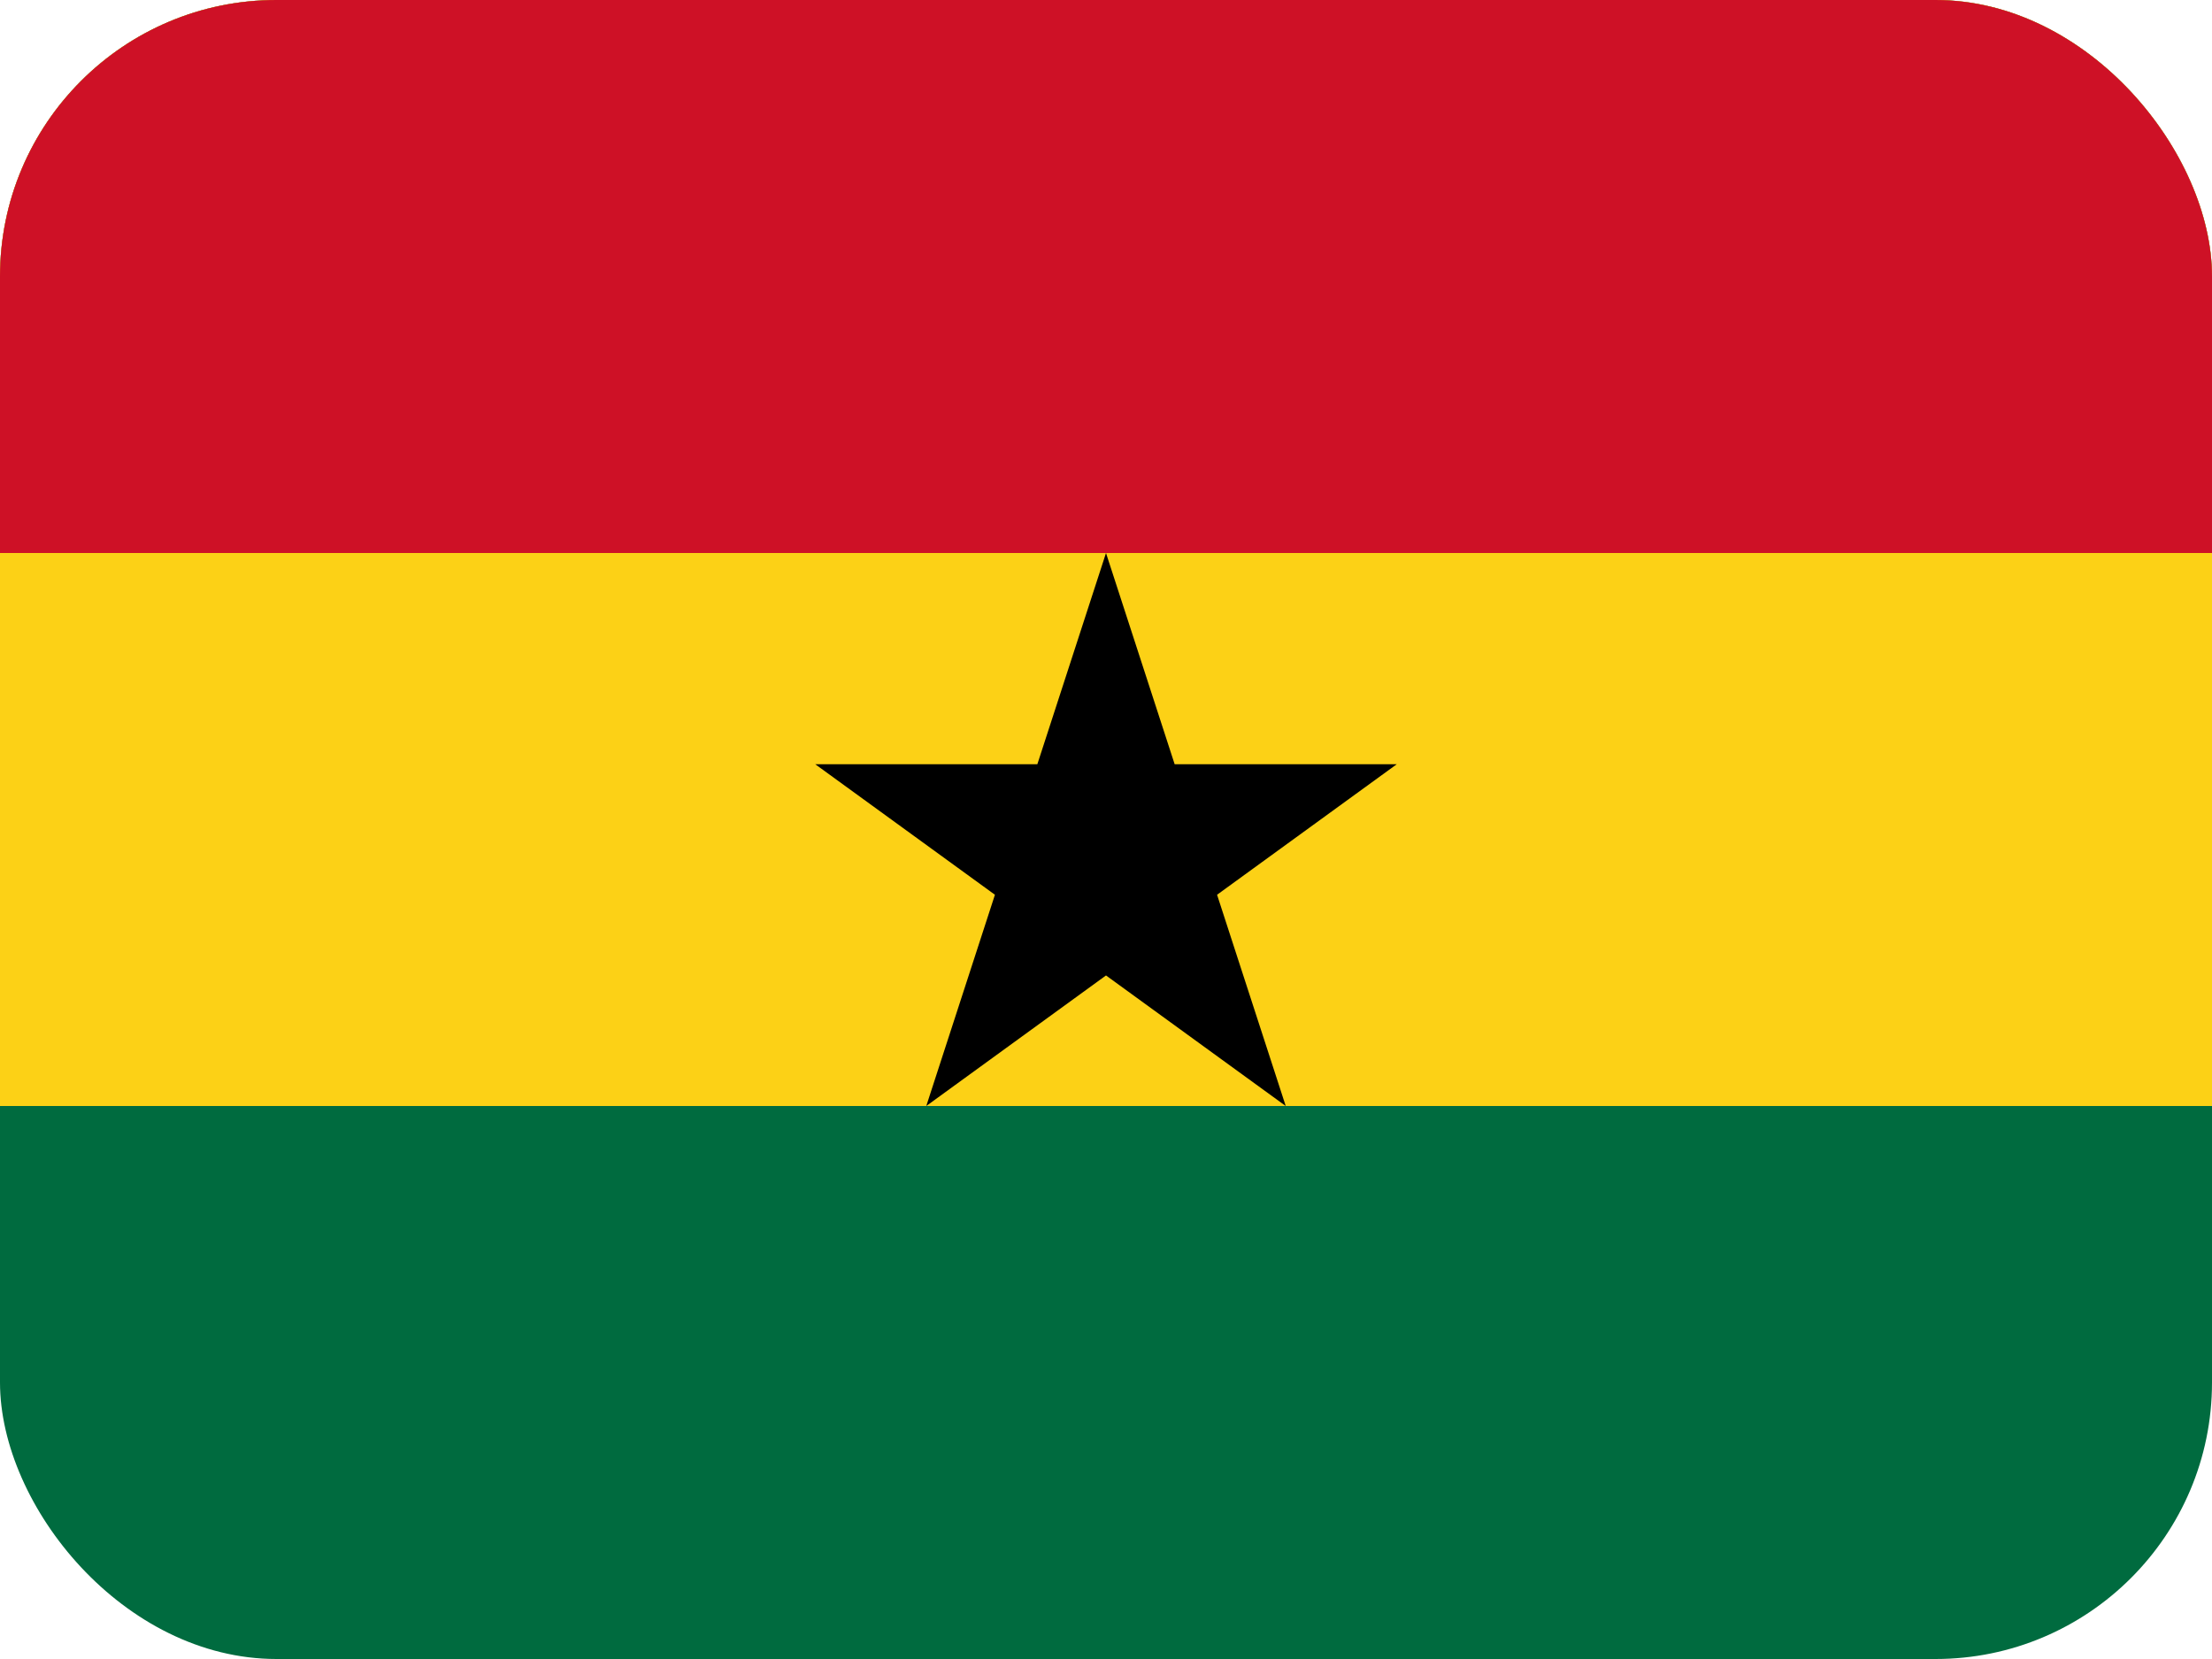 <svg width="16" height="12" viewBox="0 0 16 12" fill="none" xmlns="http://www.w3.org/2000/svg">
<g clip-path="url(#clip0_1157_71180)">
<path d="M0 0H16V12H0V0Z" fill="#006B3F"/>
<path d="M0 0H16V8H0V0Z" fill="#FCD116"/>
<path d="M0 0H16V4H0V0Z" fill="#CE1126"/>
<path d="M8 4L9.3 8L5.897 5.528H10.103L6.7 8L8 4Z" fill="black"/>
</g>
<defs>
<clipPath id="clip0_1157_71180">
<rect width="16" height="12" rx="2" fill="white"/>
</clipPath>
</defs>
</svg>
